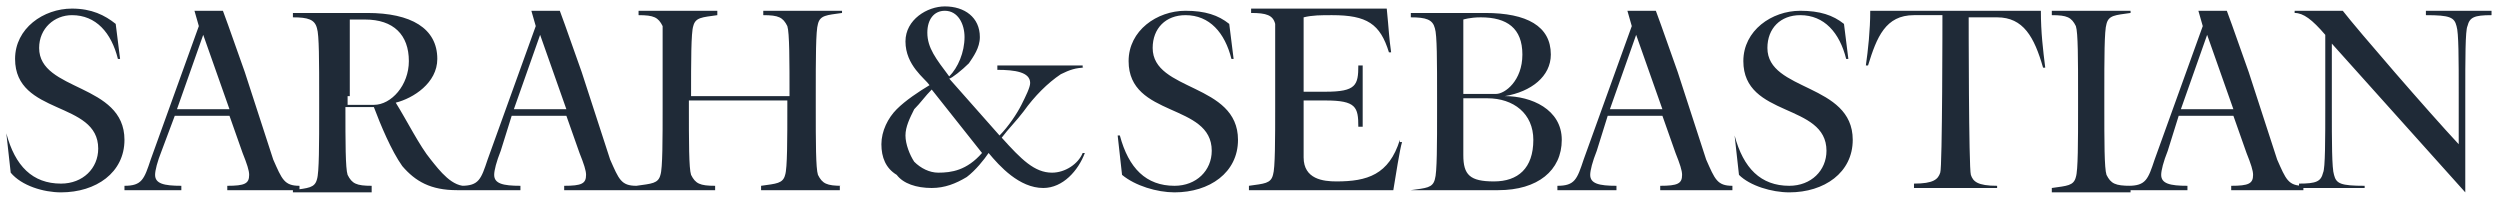 <svg width="267" height="21" viewBox="0 0 267 21" fill="none" xmlns="http://www.w3.org/2000/svg">
<g clip-path="url(#clip0_6459_13793)">
<path d="M263.292 10.03C263.292 6.292 263.292 3.254 263.526 2.787C263.759 1.852 264.227 1.619 266.096 1.619V1.151H259.086V1.619C261.656 1.619 262.124 1.852 262.357 2.787C262.591 3.488 262.591 6.292 262.591 10.03V15.404C259.32 11.899 251.843 3.254 250.208 1.151H245.068V1.385C246.002 1.385 246.937 2.086 248.339 3.721V11.198C248.339 14.936 248.339 17.974 248.105 18.441C247.872 19.376 247.404 19.609 245.535 19.609V20.077H252.544V19.843C249.974 19.843 249.507 19.609 249.273 18.675C249.04 17.974 249.04 15.17 249.04 11.432V4.656L263.292 20.544V10.03ZM232.918 11.665L235.722 3.721L238.526 11.665H232.918ZM246.002 19.843C244.367 19.843 244.133 19.142 243.199 17.039L240.161 7.693C238.526 3.021 237.825 1.151 237.825 1.151H234.787L235.255 2.787L230.115 17.039C229.414 19.142 229.18 19.843 227.311 19.843V20.31H233.619V19.843C231.75 19.843 230.815 19.609 230.815 18.675C230.815 18.207 231.049 17.273 231.516 16.105L232.685 12.366H238.526L239.928 16.338C240.395 17.506 240.629 18.207 240.629 18.675C240.629 19.609 240.161 19.843 238.292 19.843V20.31H246.002V19.843ZM224.741 10.03C224.741 6.292 224.741 3.254 224.974 2.553C225.208 1.619 225.909 1.619 227.544 1.385V1.151H219.133V1.619C220.769 1.619 221.236 1.852 221.703 2.787C221.937 3.488 221.937 6.292 221.937 10.264V11.432C221.937 15.17 221.937 18.207 221.703 18.908C221.47 19.843 220.769 19.843 219.133 20.077V20.544H227.544V19.843C225.909 19.843 225.442 19.609 224.974 18.675C224.741 17.974 224.741 15.17 224.741 11.198V10.03ZM213.292 19.843C211.189 19.843 210.722 19.376 210.488 18.675C210.255 17.974 210.255 1.852 210.255 1.852H213.292C216.096 1.852 217.264 3.955 218.199 7.226H218.432C218.199 5.357 217.965 3.488 217.965 1.151H199.741C199.741 3.254 199.507 5.357 199.273 6.992H199.507C200.442 3.955 201.376 1.619 204.414 1.619H207.451C207.451 1.619 207.451 17.974 207.217 18.441C206.984 19.142 206.516 19.609 204.414 19.609V20.077C205.816 20.077 207.217 20.077 208.853 20.077C210.488 20.077 211.89 20.077 213.292 20.077V19.843ZM191.096 20.544C194.834 20.544 197.872 18.441 197.872 14.936C197.872 8.862 188.759 9.796 188.759 5.123C188.759 3.021 190.161 1.619 192.264 1.619C194.834 1.619 196.47 3.488 197.171 6.292H197.404L196.937 2.553C195.769 1.619 194.367 1.151 192.264 1.151C189.227 1.151 186.189 3.254 186.189 6.525C186.189 12.6 195.068 10.964 195.068 16.105C195.068 18.207 193.432 19.843 191.096 19.843C188.059 19.843 186.189 17.974 185.255 14.469L185.722 18.675C186.89 19.843 189.227 20.544 191.096 20.544ZM171.937 11.665L174.741 3.721L177.545 11.665H171.937ZM185.021 19.843C183.386 19.843 183.152 19.142 182.217 17.039L179.18 7.693C177.545 3.021 176.844 1.151 176.844 1.151H173.806L174.274 2.787L169.133 17.039C168.432 19.142 168.199 19.843 166.33 19.843V20.31H172.638V19.843C170.769 19.843 169.834 19.609 169.834 18.675C169.834 18.207 170.068 17.273 170.535 16.105L171.703 12.366H177.545L178.946 16.338C179.414 17.506 179.647 18.207 179.647 18.675C179.647 19.609 179.18 19.843 177.311 19.843V20.31H185.021V19.843ZM156.283 10.497H158.853C161.657 10.497 163.76 12.133 163.76 14.936C163.76 17.974 162.124 19.376 159.554 19.376C156.984 19.376 156.283 18.675 156.283 16.572V10.497ZM156.283 2.086C156.283 2.086 156.984 1.852 158.152 1.852C160.956 1.852 162.591 3.021 162.591 5.824C162.591 8.628 160.722 10.03 159.788 10.03H156.283V2.086ZM150.675 20.31H160.021C164.227 20.31 166.797 18.207 166.797 14.936C166.797 11.665 163.526 10.264 160.722 10.264C163.526 9.796 165.629 8.161 165.629 5.824C165.629 2.787 163.059 1.385 158.619 1.385H150.675V1.852C152.311 1.852 153.012 2.086 153.246 3.021C153.479 3.721 153.479 6.525 153.479 10.497V11.665C153.479 15.404 153.479 18.441 153.246 19.142C153.012 20.077 152.311 20.077 150.675 20.31ZM149.507 14.936C148.339 18.675 146.003 19.376 142.732 19.376C141.33 19.376 139.227 19.142 139.227 16.805V10.731H141.563C144.834 10.731 145.068 11.432 145.068 13.534H145.535C145.535 12.6 145.535 11.432 145.535 10.264C145.535 9.095 145.535 8.161 145.535 6.992H145.068C145.068 9.095 144.834 9.796 141.563 9.796H139.227C139.227 6.058 139.227 3.955 139.227 1.852C140.161 1.619 141.096 1.619 142.264 1.619C146.003 1.619 147.404 2.553 148.339 5.591H148.573C148.339 3.955 148.339 3.254 148.105 0.918H133.619V1.385C135.255 1.385 135.956 1.619 136.189 2.553C136.189 3.488 136.189 6.292 136.189 10.03V11.198C136.189 14.936 136.189 17.974 135.956 18.675C135.722 19.609 135.021 19.609 133.386 19.843V20.31H148.806C149.04 18.908 149.507 15.871 149.741 15.17H149.507V14.936ZM125.442 20.544C129.18 20.544 132.218 18.441 132.218 14.936C132.218 8.862 123.105 9.796 123.105 5.123C123.105 3.021 124.507 1.619 126.61 1.619C129.18 1.619 130.816 3.488 131.517 6.292H131.75L131.283 2.553C130.115 1.619 128.713 1.151 126.61 1.151C123.573 1.151 120.535 3.254 120.535 6.525C120.535 12.6 129.414 10.964 129.414 16.105C129.414 18.207 127.778 19.843 125.442 19.843C122.404 19.843 120.535 17.974 119.601 14.469H119.367L119.834 18.675C121.236 19.843 123.573 20.544 125.442 20.544ZM99.507 9.563C98.806 10.264 98.339 10.964 97.638 11.665C97.171 12.6 96.704 13.534 96.704 14.469C96.704 15.404 97.171 16.572 97.638 17.273C98.339 17.974 99.274 18.441 100.208 18.441C101.61 18.441 103.246 18.207 104.881 16.338L99.507 9.563ZM103.012 3.955C103.012 2.553 102.311 1.151 100.909 1.151C99.741 1.151 99.04 2.086 99.04 3.488C99.04 5.123 99.975 6.292 101.376 8.161C102.311 7.226 103.012 5.591 103.012 3.955ZM115.862 7.226C114.928 7.226 114.227 7.46 113.292 7.927C111.89 8.862 110.489 10.264 109.32 11.899C108.619 12.834 107.685 13.768 106.984 14.703C109.087 17.039 110.489 18.441 112.358 18.441C113.76 18.441 115.162 17.506 115.629 16.338H115.862C115.162 18.207 113.526 20.077 111.423 20.077C108.853 20.077 106.75 17.74 105.582 16.338C105.115 17.039 104.18 18.207 103.246 18.908C102.077 19.609 100.909 20.077 99.507 20.077C97.872 20.077 96.47 19.609 95.769 18.675C94.601 17.974 94.133 16.805 94.133 15.404C94.133 14.002 94.834 12.6 95.769 11.665C96.704 10.731 98.106 9.796 99.274 9.095C98.806 8.394 96.704 6.992 96.704 4.422C96.704 2.086 99.04 0.684 100.909 0.684C103.012 0.684 104.648 1.852 104.648 3.955C104.648 5.123 103.947 6.058 103.479 6.759C102.778 7.46 101.61 8.394 101.376 8.394L106.75 14.469C107.685 13.534 108.619 12.133 109.087 11.198C109.554 10.264 110.021 9.329 110.021 8.862C110.021 7.693 108.386 7.46 106.517 7.46V6.992H115.629V7.226H115.862ZM89.928 19.843C88.292 19.843 87.825 19.609 87.358 18.675C87.124 17.974 87.124 15.17 87.124 11.432V10.03C87.124 6.292 87.124 3.254 87.358 2.553C87.591 1.619 88.292 1.619 89.928 1.385V1.151H81.517V1.619C83.152 1.619 83.62 1.852 84.087 2.787C84.32 3.488 84.32 6.525 84.32 10.264H73.806C73.806 6.525 73.806 3.488 74.04 2.787C74.274 1.852 74.975 1.852 76.61 1.619V1.151H68.199V1.619C69.835 1.619 70.302 1.852 70.769 2.787C70.769 3.488 70.769 6.292 70.769 10.03V11.198C70.769 14.936 70.769 17.974 70.535 18.675C70.302 19.609 69.601 19.609 67.965 19.843V20.31H76.376V19.843C74.741 19.843 74.274 19.609 73.806 18.675C73.573 17.974 73.573 15.17 73.573 11.198V10.731H84.087V11.198C84.087 14.936 84.087 17.974 83.853 18.675C83.62 19.609 82.919 19.609 81.283 19.843V20.31H89.694V19.843H89.928ZM54.881 11.665L57.685 3.721L60.489 11.665H54.881ZM67.965 19.843C66.33 19.843 66.096 19.142 65.162 17.039L62.124 7.693C60.489 3.021 59.788 1.151 59.788 1.151H56.75L57.218 2.787L52.078 17.039C51.377 19.142 51.143 19.843 49.274 19.843V20.31H55.582V19.843C53.713 19.843 52.779 19.609 52.779 18.675C52.779 18.207 53.012 17.273 53.479 16.105L54.648 12.366H60.489L61.891 16.338C62.358 17.506 62.592 18.207 62.592 18.675C62.592 19.609 62.124 19.843 60.255 19.843V20.31H67.965V19.843ZM37.358 10.264C37.358 6.292 37.358 3.955 37.358 2.086C37.358 2.086 38.292 2.086 38.993 2.086C42.031 2.086 43.666 3.721 43.666 6.525C43.666 9.095 41.797 11.198 39.928 11.198H37.124V10.264H37.358ZM52.078 19.843C51.61 19.843 51.377 19.843 50.676 19.843C50.442 19.843 50.676 19.609 49.975 19.843C48.339 20.077 46.937 18.207 46.003 17.039C44.835 15.637 43.433 12.834 42.264 10.964C44.134 10.497 46.704 8.862 46.704 6.292C46.704 3.021 43.9 1.385 39.227 1.385H31.283V1.852C32.919 1.852 33.62 2.086 33.853 3.021C34.087 3.721 34.087 6.525 34.087 10.497V11.665C34.087 15.404 34.087 18.441 33.853 19.142C33.62 20.077 32.919 20.077 31.283 20.31V20.777H39.694V19.843C38.059 19.843 37.592 19.609 37.124 18.675C36.891 17.974 36.891 15.17 36.891 11.432H39.928C40.629 13.301 41.797 16.105 42.965 17.74C44.367 19.376 46.003 20.31 48.806 20.31H50.208C51.143 20.077 51.61 20.077 52.078 19.843ZM18.9 11.665L21.704 3.721L24.508 11.665H18.9ZM31.984 19.843C30.349 19.843 30.115 19.142 29.18 17.039L26.143 7.693C24.508 3.021 23.807 1.151 23.807 1.151H20.769L21.236 2.787L16.096 17.039C15.395 19.142 15.162 19.843 13.293 19.843V20.31H19.367V19.843C17.498 19.843 16.564 19.609 16.564 18.675C16.564 18.207 16.797 17.273 17.265 16.105L18.666 12.366H24.508L25.909 16.338C26.377 17.506 26.61 18.207 26.61 18.675C26.61 19.609 26.143 19.843 24.274 19.843V20.31H31.984V19.843ZM6.517 20.544C10.255 20.544 13.293 18.441 13.293 14.936C13.293 8.862 4.18 9.796 4.18 5.123C4.18 3.021 5.816 1.619 7.685 1.619C10.255 1.619 11.891 3.488 12.592 6.292H12.825L12.358 2.553C11.19 1.619 9.788 0.918 7.685 0.918C4.648 0.918 1.61 3.021 1.61 6.292C1.61 12.366 10.489 10.731 10.489 15.871C10.489 17.974 8.853 19.609 6.517 19.609C3.48 19.609 1.61 17.74 0.676 14.236L1.143 18.441C2.311 19.843 4.648 20.544 6.517 20.544Z" fill="#1F2A37"/>
</g>
<defs>
<clipPath id="clip0_6459_13793">
<rect width="265.9" height="19.86" fill="white" transform="translate(0.436 0.684)"/>
</clipPath>
</defs>
</svg>
